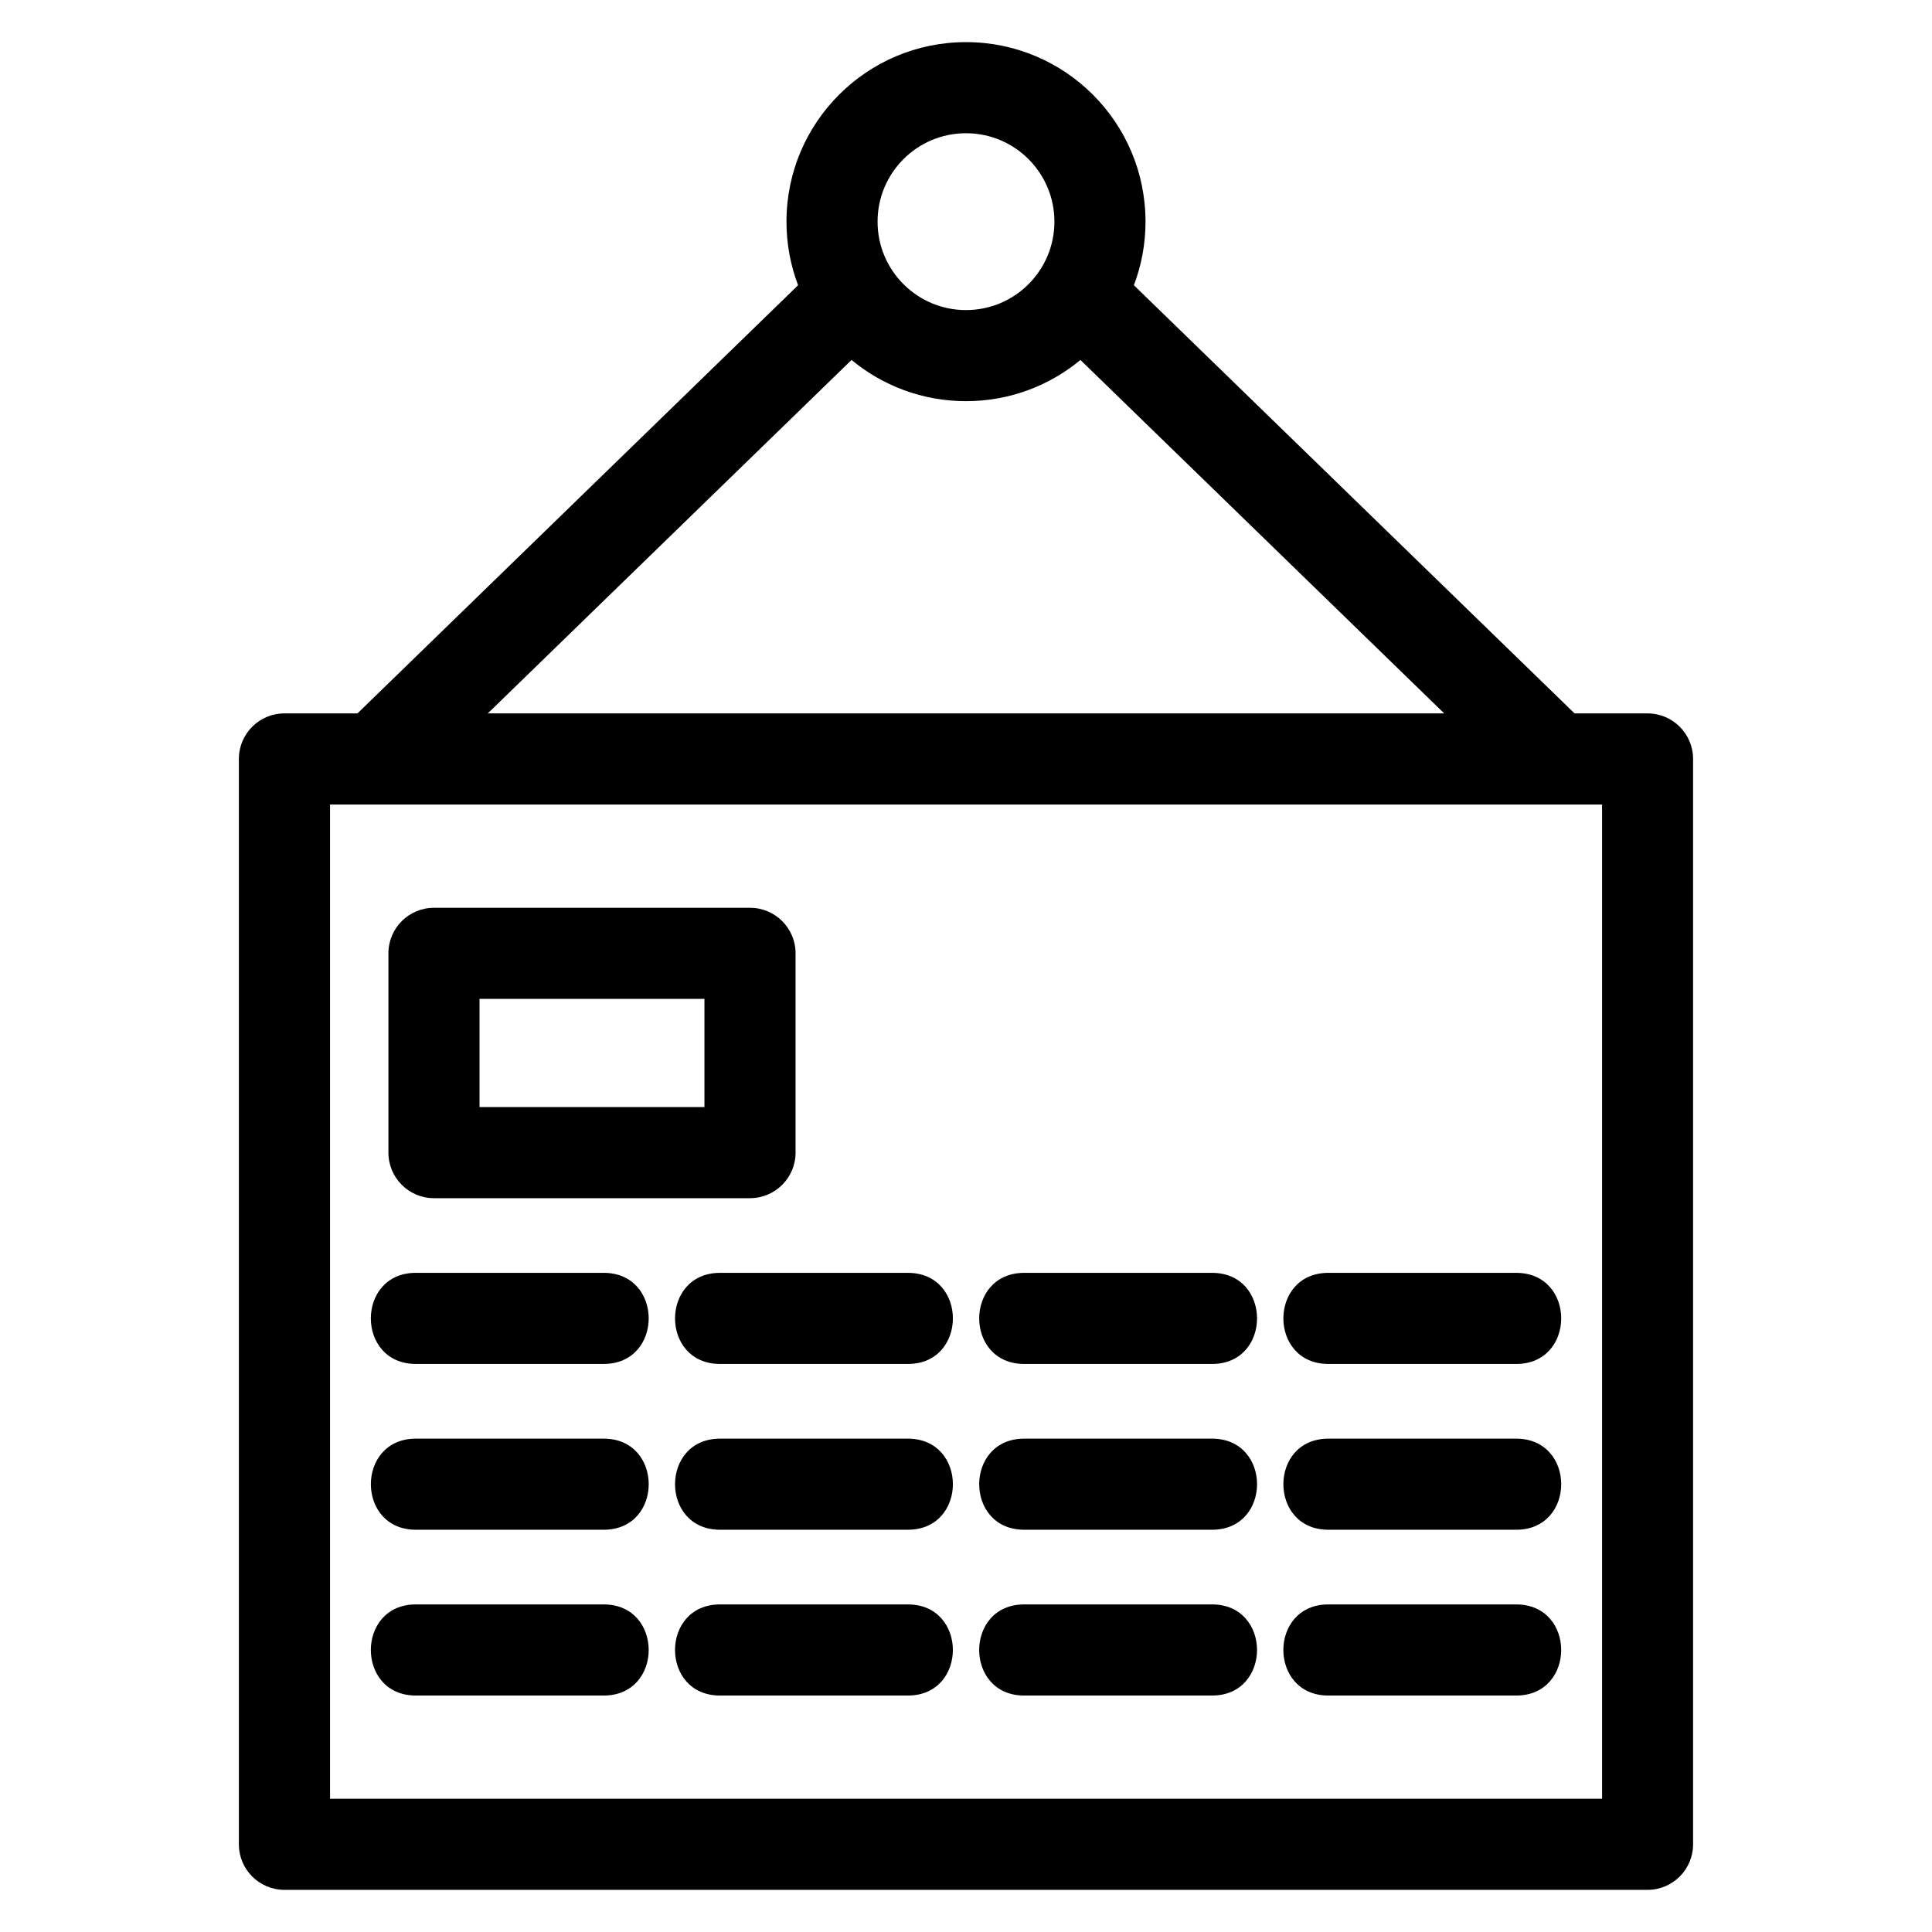 <?xml version="1.0" encoding="UTF-8"?>
<!-- Uploaded to: SVG Repo, www.svgrepo.com, Generator: SVG Repo Mixer Tools -->
<svg fill="#000000" width="800px" height="800px" version="1.1" viewBox="144 144 512 512" xmlns="http://www.w3.org/2000/svg">
 <path d="m219.38 333.06h19.352l116.77-113.47c-1.988-5.238-3.078-10.918-3.078-16.852 0-26.273 21.305-47.574 47.574-47.574 26.273 0 47.574 21.305 47.574 47.574 0 5.938-1.09 11.617-3.078 16.852l116.78 113.47h19.344c6.664 0 12.066 5.402 12.066 12.066v287.63c0 6.664-5.402 12.074-12.066 12.074h-361.25c-6.664 0-12.066-5.41-12.066-12.074v-287.63c0-6.664 5.402-12.066 12.066-12.066zm150.29-93.672-96.395 93.668h253.45l-96.398-93.66c-8.234 6.82-18.805 10.918-30.328 10.918-11.527 0-22.094-4.102-30.328-10.926zm30.328-60.082c-12.938 0-23.434 10.496-23.434 23.434 0 12.941 10.496 23.434 23.434 23.434 12.941 0 23.434-10.492 23.434-23.434 0-12.941-10.492-23.434-23.434-23.434zm-145.8 326.15c-15.895 0-15.895-24.141 0-24.141h49.793c15.895 0 15.895 24.141 0 24.141zm0 87.879c-15.895 0-15.895-24.148 0-24.148h49.793c15.895 0 15.895 24.148 0 24.148zm241.82 0c-15.887 0-15.887-24.148 0-24.148h49.793c15.895 0 15.895 24.148 0 24.148zm-80.605 0c-15.895 0-15.895-24.148 0-24.148h49.793c15.895 0 15.895 24.148 0 24.148zm-80.605 0c-15.895 0-15.895-24.148 0-24.148h49.793c15.895 0 15.895 24.148 0 24.148zm-80.605-43.938c-15.895 0-15.895-24.141 0-24.141h49.793c15.895 0 15.895 24.141 0 24.141zm241.82 0c-15.887 0-15.887-24.141 0-24.141h49.793c15.895 0 15.895 24.141 0 24.141zm-80.605 0c-15.895 0-15.895-24.141 0-24.141h49.793c15.895 0 15.895 24.141 0 24.141zm-80.605 0c-15.895 0-15.895-24.141 0-24.141h49.793c15.895 0 15.895 24.141 0 24.141zm161.21-43.938c-15.887 0-15.887-24.141 0-24.141h49.793c15.895 0 15.895 24.141 0 24.141zm-80.605 0c-15.895 0-15.895-24.141 0-24.141h49.793c15.895 0 15.895 24.141 0 24.141zm-80.605 0c-15.895 0-15.895-24.141 0-24.141h49.793c15.895 0 15.895 24.141 0 24.141zm-75.805-120.89h83.75c6.664 0 12.074 5.402 12.074 12.074v52.812c0 6.664-5.41 12.074-12.074 12.074h-83.75c-6.672 0-12.074-5.41-12.074-12.074v-52.812c0-6.672 5.402-12.074 12.074-12.074zm71.676 24.141h-59.605v28.676h59.605zm237.88-51.504h-337.1v263.49h337.1z"/>
</svg>
